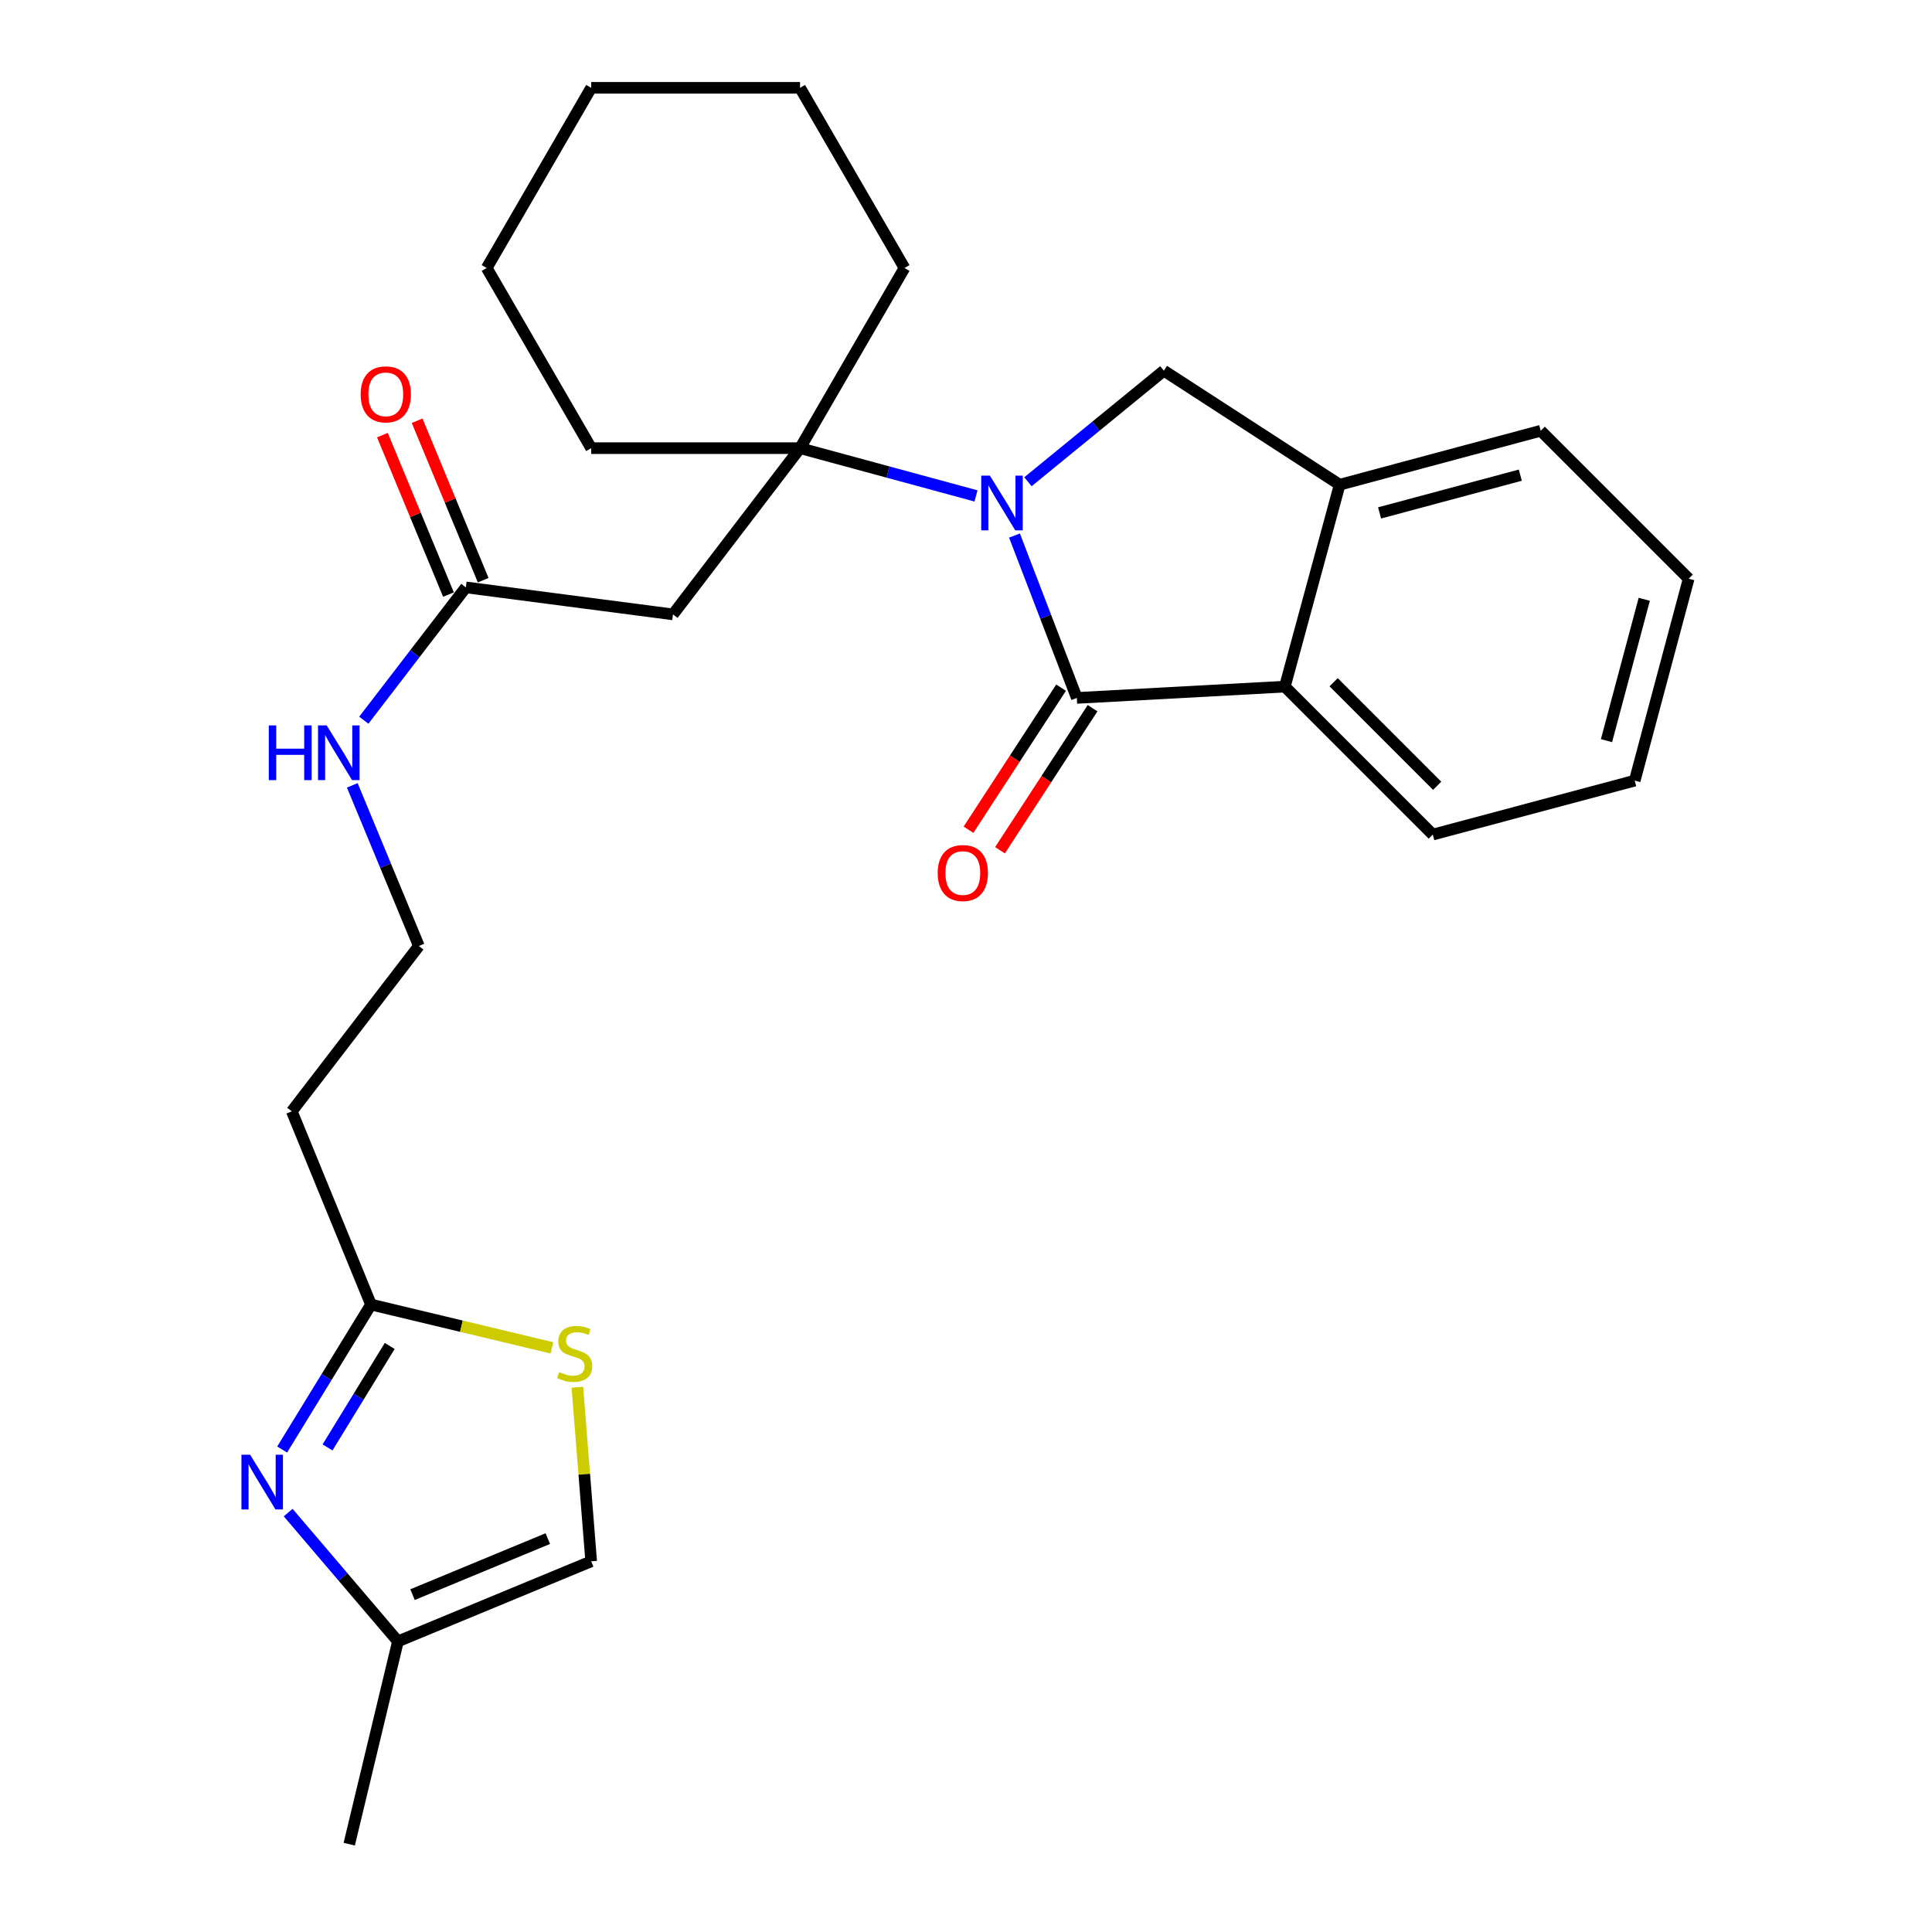 <?xml version='1.0' encoding='iso-8859-1'?>
<svg version='1.1' baseProfile='full'
              xmlns='http://www.w3.org/2000/svg'
                      xmlns:rdkit='http://www.rdkit.org/xml'
                      xmlns:xlink='http://www.w3.org/1999/xlink'
                  xml:space='preserve'
width='1000px' height='1000px' viewBox='0 0 1000 1000'>
<!-- END OF HEADER -->
<rect style='opacity:1.0;fill:#FFFFFF;stroke:none' width='1000' height='1000' x='0' y='0'> </rect>
<path class='bond-0' d='M 525.095,277.202 L 541.229,319.225' style='fill:none;fill-rule:evenodd;stroke:#0000FF;stroke-width:6px;stroke-linecap:butt;stroke-linejoin:miter;stroke-opacity:1' />
<path class='bond-0' d='M 541.229,319.225 L 557.363,361.247' style='fill:none;fill-rule:evenodd;stroke:#000000;stroke-width:6px;stroke-linecap:butt;stroke-linejoin:miter;stroke-opacity:1' />
<path class='bond-1' d='M 505.173,256.689 L 459.638,244.326' style='fill:none;fill-rule:evenodd;stroke:#0000FF;stroke-width:6px;stroke-linecap:butt;stroke-linejoin:miter;stroke-opacity:1' />
<path class='bond-1' d='M 459.638,244.326 L 414.102,231.964' style='fill:none;fill-rule:evenodd;stroke:#000000;stroke-width:6px;stroke-linecap:butt;stroke-linejoin:miter;stroke-opacity:1' />
<path class='bond-3' d='M 532.066,249.35 L 567.236,220.605' style='fill:none;fill-rule:evenodd;stroke:#0000FF;stroke-width:6px;stroke-linecap:butt;stroke-linejoin:miter;stroke-opacity:1' />
<path class='bond-3' d='M 567.236,220.605 L 602.406,191.86' style='fill:none;fill-rule:evenodd;stroke:#000000;stroke-width:6px;stroke-linecap:butt;stroke-linejoin:miter;stroke-opacity:1' />
<path class='bond-4' d='M 557.363,361.247 L 665.037,355.399' style='fill:none;fill-rule:evenodd;stroke:#000000;stroke-width:6px;stroke-linecap:butt;stroke-linejoin:miter;stroke-opacity:1' />
<path class='bond-12' d='M 549.212,355.936 L 525.253,392.701' style='fill:none;fill-rule:evenodd;stroke:#000000;stroke-width:6px;stroke-linecap:butt;stroke-linejoin:miter;stroke-opacity:1' />
<path class='bond-12' d='M 525.253,392.701 L 501.295,429.466' style='fill:none;fill-rule:evenodd;stroke:#FF0000;stroke-width:6px;stroke-linecap:butt;stroke-linejoin:miter;stroke-opacity:1' />
<path class='bond-12' d='M 565.513,366.559 L 541.555,403.324' style='fill:none;fill-rule:evenodd;stroke:#000000;stroke-width:6px;stroke-linecap:butt;stroke-linejoin:miter;stroke-opacity:1' />
<path class='bond-12' d='M 541.555,403.324 L 517.596,440.089' style='fill:none;fill-rule:evenodd;stroke:#FF0000;stroke-width:6px;stroke-linecap:butt;stroke-linejoin:miter;stroke-opacity:1' />
<path class='bond-5' d='M 414.102,231.964 L 348.337,318.009' style='fill:none;fill-rule:evenodd;stroke:#000000;stroke-width:6px;stroke-linecap:butt;stroke-linejoin:miter;stroke-opacity:1' />
<path class='bond-17' d='M 414.102,231.964 L 468.161,138.709' style='fill:none;fill-rule:evenodd;stroke:#000000;stroke-width:6px;stroke-linecap:butt;stroke-linejoin:miter;stroke-opacity:1' />
<path class='bond-18' d='M 414.102,231.964 L 305.995,231.964' style='fill:none;fill-rule:evenodd;stroke:#000000;stroke-width:6px;stroke-linecap:butt;stroke-linejoin:miter;stroke-opacity:1' />
<path class='bond-2' d='M 146.04,750.273 L 169.035,712.754' style='fill:none;fill-rule:evenodd;stroke:#0000FF;stroke-width:6px;stroke-linecap:butt;stroke-linejoin:miter;stroke-opacity:1' />
<path class='bond-2' d='M 169.035,712.754 L 192.029,675.235' style='fill:none;fill-rule:evenodd;stroke:#000000;stroke-width:6px;stroke-linecap:butt;stroke-linejoin:miter;stroke-opacity:1' />
<path class='bond-2' d='M 169.528,749.185 L 185.624,722.922' style='fill:none;fill-rule:evenodd;stroke:#0000FF;stroke-width:6px;stroke-linecap:butt;stroke-linejoin:miter;stroke-opacity:1' />
<path class='bond-2' d='M 185.624,722.922 L 201.72,696.658' style='fill:none;fill-rule:evenodd;stroke:#000000;stroke-width:6px;stroke-linecap:butt;stroke-linejoin:miter;stroke-opacity:1' />
<path class='bond-9' d='M 149.159,782.908 L 177.566,816.24' style='fill:none;fill-rule:evenodd;stroke:#0000FF;stroke-width:6px;stroke-linecap:butt;stroke-linejoin:miter;stroke-opacity:1' />
<path class='bond-9' d='M 177.566,816.24 L 205.974,849.573' style='fill:none;fill-rule:evenodd;stroke:#000000;stroke-width:6px;stroke-linecap:butt;stroke-linejoin:miter;stroke-opacity:1' />
<path class='bond-7' d='M 602.406,191.86 L 693.413,250.881' style='fill:none;fill-rule:evenodd;stroke:#000000;stroke-width:6px;stroke-linecap:butt;stroke-linejoin:miter;stroke-opacity:1' />
<path class='bond-19' d='M 665.037,355.399 L 741.613,431.975' style='fill:none;fill-rule:evenodd;stroke:#000000;stroke-width:6px;stroke-linecap:butt;stroke-linejoin:miter;stroke-opacity:1' />
<path class='bond-19' d='M 690.282,353.127 L 743.885,406.73' style='fill:none;fill-rule:evenodd;stroke:#000000;stroke-width:6px;stroke-linecap:butt;stroke-linejoin:miter;stroke-opacity:1' />
<path class='bond-27' d='M 665.037,355.399 L 693.413,250.881' style='fill:none;fill-rule:evenodd;stroke:#000000;stroke-width:6px;stroke-linecap:butt;stroke-linejoin:miter;stroke-opacity:1' />
<path class='bond-10' d='M 348.337,318.009 L 241.116,304.032' style='fill:none;fill-rule:evenodd;stroke:#000000;stroke-width:6px;stroke-linecap:butt;stroke-linejoin:miter;stroke-opacity:1' />
<path class='bond-6' d='M 192.029,675.235 L 151.039,575.224' style='fill:none;fill-rule:evenodd;stroke:#000000;stroke-width:6px;stroke-linecap:butt;stroke-linejoin:miter;stroke-opacity:1' />
<path class='bond-8' d='M 192.029,675.235 L 238.842,686.439' style='fill:none;fill-rule:evenodd;stroke:#000000;stroke-width:6px;stroke-linecap:butt;stroke-linejoin:miter;stroke-opacity:1' />
<path class='bond-8' d='M 238.842,686.439 L 285.655,697.643' style='fill:none;fill-rule:evenodd;stroke:#CCCC00;stroke-width:6px;stroke-linecap:butt;stroke-linejoin:miter;stroke-opacity:1' />
<path class='bond-20' d='M 693.413,250.881 L 797.477,222.96' style='fill:none;fill-rule:evenodd;stroke:#000000;stroke-width:6px;stroke-linecap:butt;stroke-linejoin:miter;stroke-opacity:1' />
<path class='bond-20' d='M 714.065,265.485 L 786.91,245.941' style='fill:none;fill-rule:evenodd;stroke:#000000;stroke-width:6px;stroke-linecap:butt;stroke-linejoin:miter;stroke-opacity:1' />
<path class='bond-11' d='M 298.841,718.045 L 302.418,763.092' style='fill:none;fill-rule:evenodd;stroke:#CCCC00;stroke-width:6px;stroke-linecap:butt;stroke-linejoin:miter;stroke-opacity:1' />
<path class='bond-11' d='M 302.418,763.092 L 305.995,808.14' style='fill:none;fill-rule:evenodd;stroke:#000000;stroke-width:6px;stroke-linecap:butt;stroke-linejoin:miter;stroke-opacity:1' />
<path class='bond-21' d='M 205.974,849.573 L 180.766,954.545' style='fill:none;fill-rule:evenodd;stroke:#000000;stroke-width:6px;stroke-linecap:butt;stroke-linejoin:miter;stroke-opacity:1' />
<path class='bond-30' d='M 205.974,849.573 L 305.995,808.14' style='fill:none;fill-rule:evenodd;stroke:#000000;stroke-width:6px;stroke-linecap:butt;stroke-linejoin:miter;stroke-opacity:1' />
<path class='bond-30' d='M 213.53,825.382 L 283.545,796.379' style='fill:none;fill-rule:evenodd;stroke:#000000;stroke-width:6px;stroke-linecap:butt;stroke-linejoin:miter;stroke-opacity:1' />
<path class='bond-14' d='M 250.103,300.308 L 233.005,259.041' style='fill:none;fill-rule:evenodd;stroke:#000000;stroke-width:6px;stroke-linecap:butt;stroke-linejoin:miter;stroke-opacity:1' />
<path class='bond-14' d='M 233.005,259.041 L 215.907,217.774' style='fill:none;fill-rule:evenodd;stroke:#FF0000;stroke-width:6px;stroke-linecap:butt;stroke-linejoin:miter;stroke-opacity:1' />
<path class='bond-14' d='M 232.128,307.756 L 215.03,266.489' style='fill:none;fill-rule:evenodd;stroke:#000000;stroke-width:6px;stroke-linecap:butt;stroke-linejoin:miter;stroke-opacity:1' />
<path class='bond-14' d='M 215.03,266.489 L 197.931,225.222' style='fill:none;fill-rule:evenodd;stroke:#FF0000;stroke-width:6px;stroke-linecap:butt;stroke-linejoin:miter;stroke-opacity:1' />
<path class='bond-15' d='M 241.116,304.032 L 214.709,338.403' style='fill:none;fill-rule:evenodd;stroke:#000000;stroke-width:6px;stroke-linecap:butt;stroke-linejoin:miter;stroke-opacity:1' />
<path class='bond-15' d='M 214.709,338.403 L 188.302,372.775' style='fill:none;fill-rule:evenodd;stroke:#0000FF;stroke-width:6px;stroke-linecap:butt;stroke-linejoin:miter;stroke-opacity:1' />
<path class='bond-13' d='M 151.039,575.224 L 216.805,489.644' style='fill:none;fill-rule:evenodd;stroke:#000000;stroke-width:6px;stroke-linecap:butt;stroke-linejoin:miter;stroke-opacity:1' />
<path class='bond-16' d='M 182.341,406.5 L 199.573,448.072' style='fill:none;fill-rule:evenodd;stroke:#0000FF;stroke-width:6px;stroke-linecap:butt;stroke-linejoin:miter;stroke-opacity:1' />
<path class='bond-16' d='M 199.573,448.072 L 216.805,489.644' style='fill:none;fill-rule:evenodd;stroke:#000000;stroke-width:6px;stroke-linecap:butt;stroke-linejoin:miter;stroke-opacity:1' />
<path class='bond-22' d='M 468.161,138.709 L 414.102,45.455' style='fill:none;fill-rule:evenodd;stroke:#000000;stroke-width:6px;stroke-linecap:butt;stroke-linejoin:miter;stroke-opacity:1' />
<path class='bond-23' d='M 305.995,231.964 L 251.925,138.709' style='fill:none;fill-rule:evenodd;stroke:#000000;stroke-width:6px;stroke-linecap:butt;stroke-linejoin:miter;stroke-opacity:1' />
<path class='bond-24' d='M 741.613,431.975 L 846.131,404.054' style='fill:none;fill-rule:evenodd;stroke:#000000;stroke-width:6px;stroke-linecap:butt;stroke-linejoin:miter;stroke-opacity:1' />
<path class='bond-25' d='M 797.477,222.96 L 874.053,299.535' style='fill:none;fill-rule:evenodd;stroke:#000000;stroke-width:6px;stroke-linecap:butt;stroke-linejoin:miter;stroke-opacity:1' />
<path class='bond-26' d='M 414.102,45.455 L 305.995,45.455' style='fill:none;fill-rule:evenodd;stroke:#000000;stroke-width:6px;stroke-linecap:butt;stroke-linejoin:miter;stroke-opacity:1' />
<path class='bond-28' d='M 251.925,138.709 L 305.995,45.455' style='fill:none;fill-rule:evenodd;stroke:#000000;stroke-width:6px;stroke-linecap:butt;stroke-linejoin:miter;stroke-opacity:1' />
<path class='bond-29' d='M 846.131,404.054 L 874.053,299.535' style='fill:none;fill-rule:evenodd;stroke:#000000;stroke-width:6px;stroke-linecap:butt;stroke-linejoin:miter;stroke-opacity:1' />
<path class='bond-29' d='M 831.521,383.354 L 851.066,310.191' style='fill:none;fill-rule:evenodd;stroke:#000000;stroke-width:6px;stroke-linecap:butt;stroke-linejoin:miter;stroke-opacity:1' />
<path  class='atom-0' d='M 512.361 246.179
L 521.641 261.179
Q 522.561 262.659, 524.041 265.339
Q 525.521 268.019, 525.601 268.179
L 525.601 246.179
L 529.361 246.179
L 529.361 274.499
L 525.481 274.499
L 515.521 258.099
Q 514.361 256.179, 513.121 253.979
Q 511.921 251.779, 511.561 251.099
L 511.561 274.499
L 507.881 274.499
L 507.881 246.179
L 512.361 246.179
' fill='#0000FF'/>
<path  class='atom-3' d='M 129.451 752.968
L 138.731 767.968
Q 139.651 769.448, 141.131 772.128
Q 142.611 774.808, 142.691 774.968
L 142.691 752.968
L 146.451 752.968
L 146.451 781.288
L 142.571 781.288
L 132.611 764.888
Q 131.451 762.968, 130.211 760.768
Q 129.011 758.568, 128.651 757.888
L 128.651 781.288
L 124.971 781.288
L 124.971 752.968
L 129.451 752.968
' fill='#0000FF'/>
<path  class='atom-9' d='M 289.445 710.185
Q 289.765 710.305, 291.085 710.865
Q 292.405 711.425, 293.845 711.785
Q 295.325 712.105, 296.765 712.105
Q 299.445 712.105, 301.005 710.825
Q 302.565 709.505, 302.565 707.225
Q 302.565 705.665, 301.765 704.705
Q 301.005 703.745, 299.805 703.225
Q 298.605 702.705, 296.605 702.105
Q 294.085 701.345, 292.565 700.625
Q 291.085 699.905, 290.005 698.385
Q 288.965 696.865, 288.965 694.305
Q 288.965 690.745, 291.365 688.545
Q 293.805 686.345, 298.605 686.345
Q 301.885 686.345, 305.605 687.905
L 304.685 690.985
Q 301.285 689.585, 298.725 689.585
Q 295.965 689.585, 294.445 690.745
Q 292.925 691.865, 292.965 693.825
Q 292.965 695.345, 293.725 696.265
Q 294.525 697.185, 295.645 697.705
Q 296.805 698.225, 298.725 698.825
Q 301.285 699.625, 302.805 700.425
Q 304.325 701.225, 305.405 702.865
Q 306.525 704.465, 306.525 707.225
Q 306.525 711.145, 303.885 713.265
Q 301.285 715.345, 296.925 715.345
Q 294.405 715.345, 292.485 714.785
Q 290.605 714.265, 288.365 713.345
L 289.445 710.185
' fill='#CCCC00'/>
<path  class='atom-13' d='M 485.353 451.88
Q 485.353 445.08, 488.713 441.28
Q 492.073 437.48, 498.353 437.48
Q 504.633 437.48, 507.993 441.28
Q 511.353 445.08, 511.353 451.88
Q 511.353 458.76, 507.953 462.68
Q 504.553 466.56, 498.353 466.56
Q 492.113 466.56, 488.713 462.68
Q 485.353 458.8, 485.353 451.88
M 498.353 463.36
Q 502.673 463.36, 504.993 460.48
Q 507.353 457.56, 507.353 451.88
Q 507.353 446.32, 504.993 443.52
Q 502.673 440.68, 498.353 440.68
Q 494.033 440.68, 491.673 443.48
Q 489.353 446.28, 489.353 451.88
Q 489.353 457.6, 491.673 460.48
Q 494.033 463.36, 498.353 463.36
' fill='#FF0000'/>
<path  class='atom-15' d='M 186.682 204.112
Q 186.682 197.312, 190.042 193.512
Q 193.402 189.712, 199.682 189.712
Q 205.962 189.712, 209.322 193.512
Q 212.682 197.312, 212.682 204.112
Q 212.682 210.992, 209.282 214.912
Q 205.882 218.792, 199.682 218.792
Q 193.442 218.792, 190.042 214.912
Q 186.682 211.032, 186.682 204.112
M 199.682 215.592
Q 204.002 215.592, 206.322 212.712
Q 208.682 209.792, 208.682 204.112
Q 208.682 198.552, 206.322 195.752
Q 204.002 192.912, 199.682 192.912
Q 195.362 192.912, 193.002 195.712
Q 190.682 198.512, 190.682 204.112
Q 190.682 209.832, 193.002 212.712
Q 195.362 215.592, 199.682 215.592
' fill='#FF0000'/>
<path  class='atom-16' d='M 139.13 375.474
L 142.97 375.474
L 142.97 387.514
L 157.45 387.514
L 157.45 375.474
L 161.29 375.474
L 161.29 403.794
L 157.45 403.794
L 157.45 390.714
L 142.97 390.714
L 142.97 403.794
L 139.13 403.794
L 139.13 375.474
' fill='#0000FF'/>
<path  class='atom-16' d='M 169.09 375.474
L 178.37 390.474
Q 179.29 391.954, 180.77 394.634
Q 182.25 397.314, 182.33 397.474
L 182.33 375.474
L 186.09 375.474
L 186.09 403.794
L 182.21 403.794
L 172.25 387.394
Q 171.09 385.474, 169.85 383.274
Q 168.65 381.074, 168.29 380.394
L 168.29 403.794
L 164.61 403.794
L 164.61 375.474
L 169.09 375.474
' fill='#0000FF'/>
</svg>
